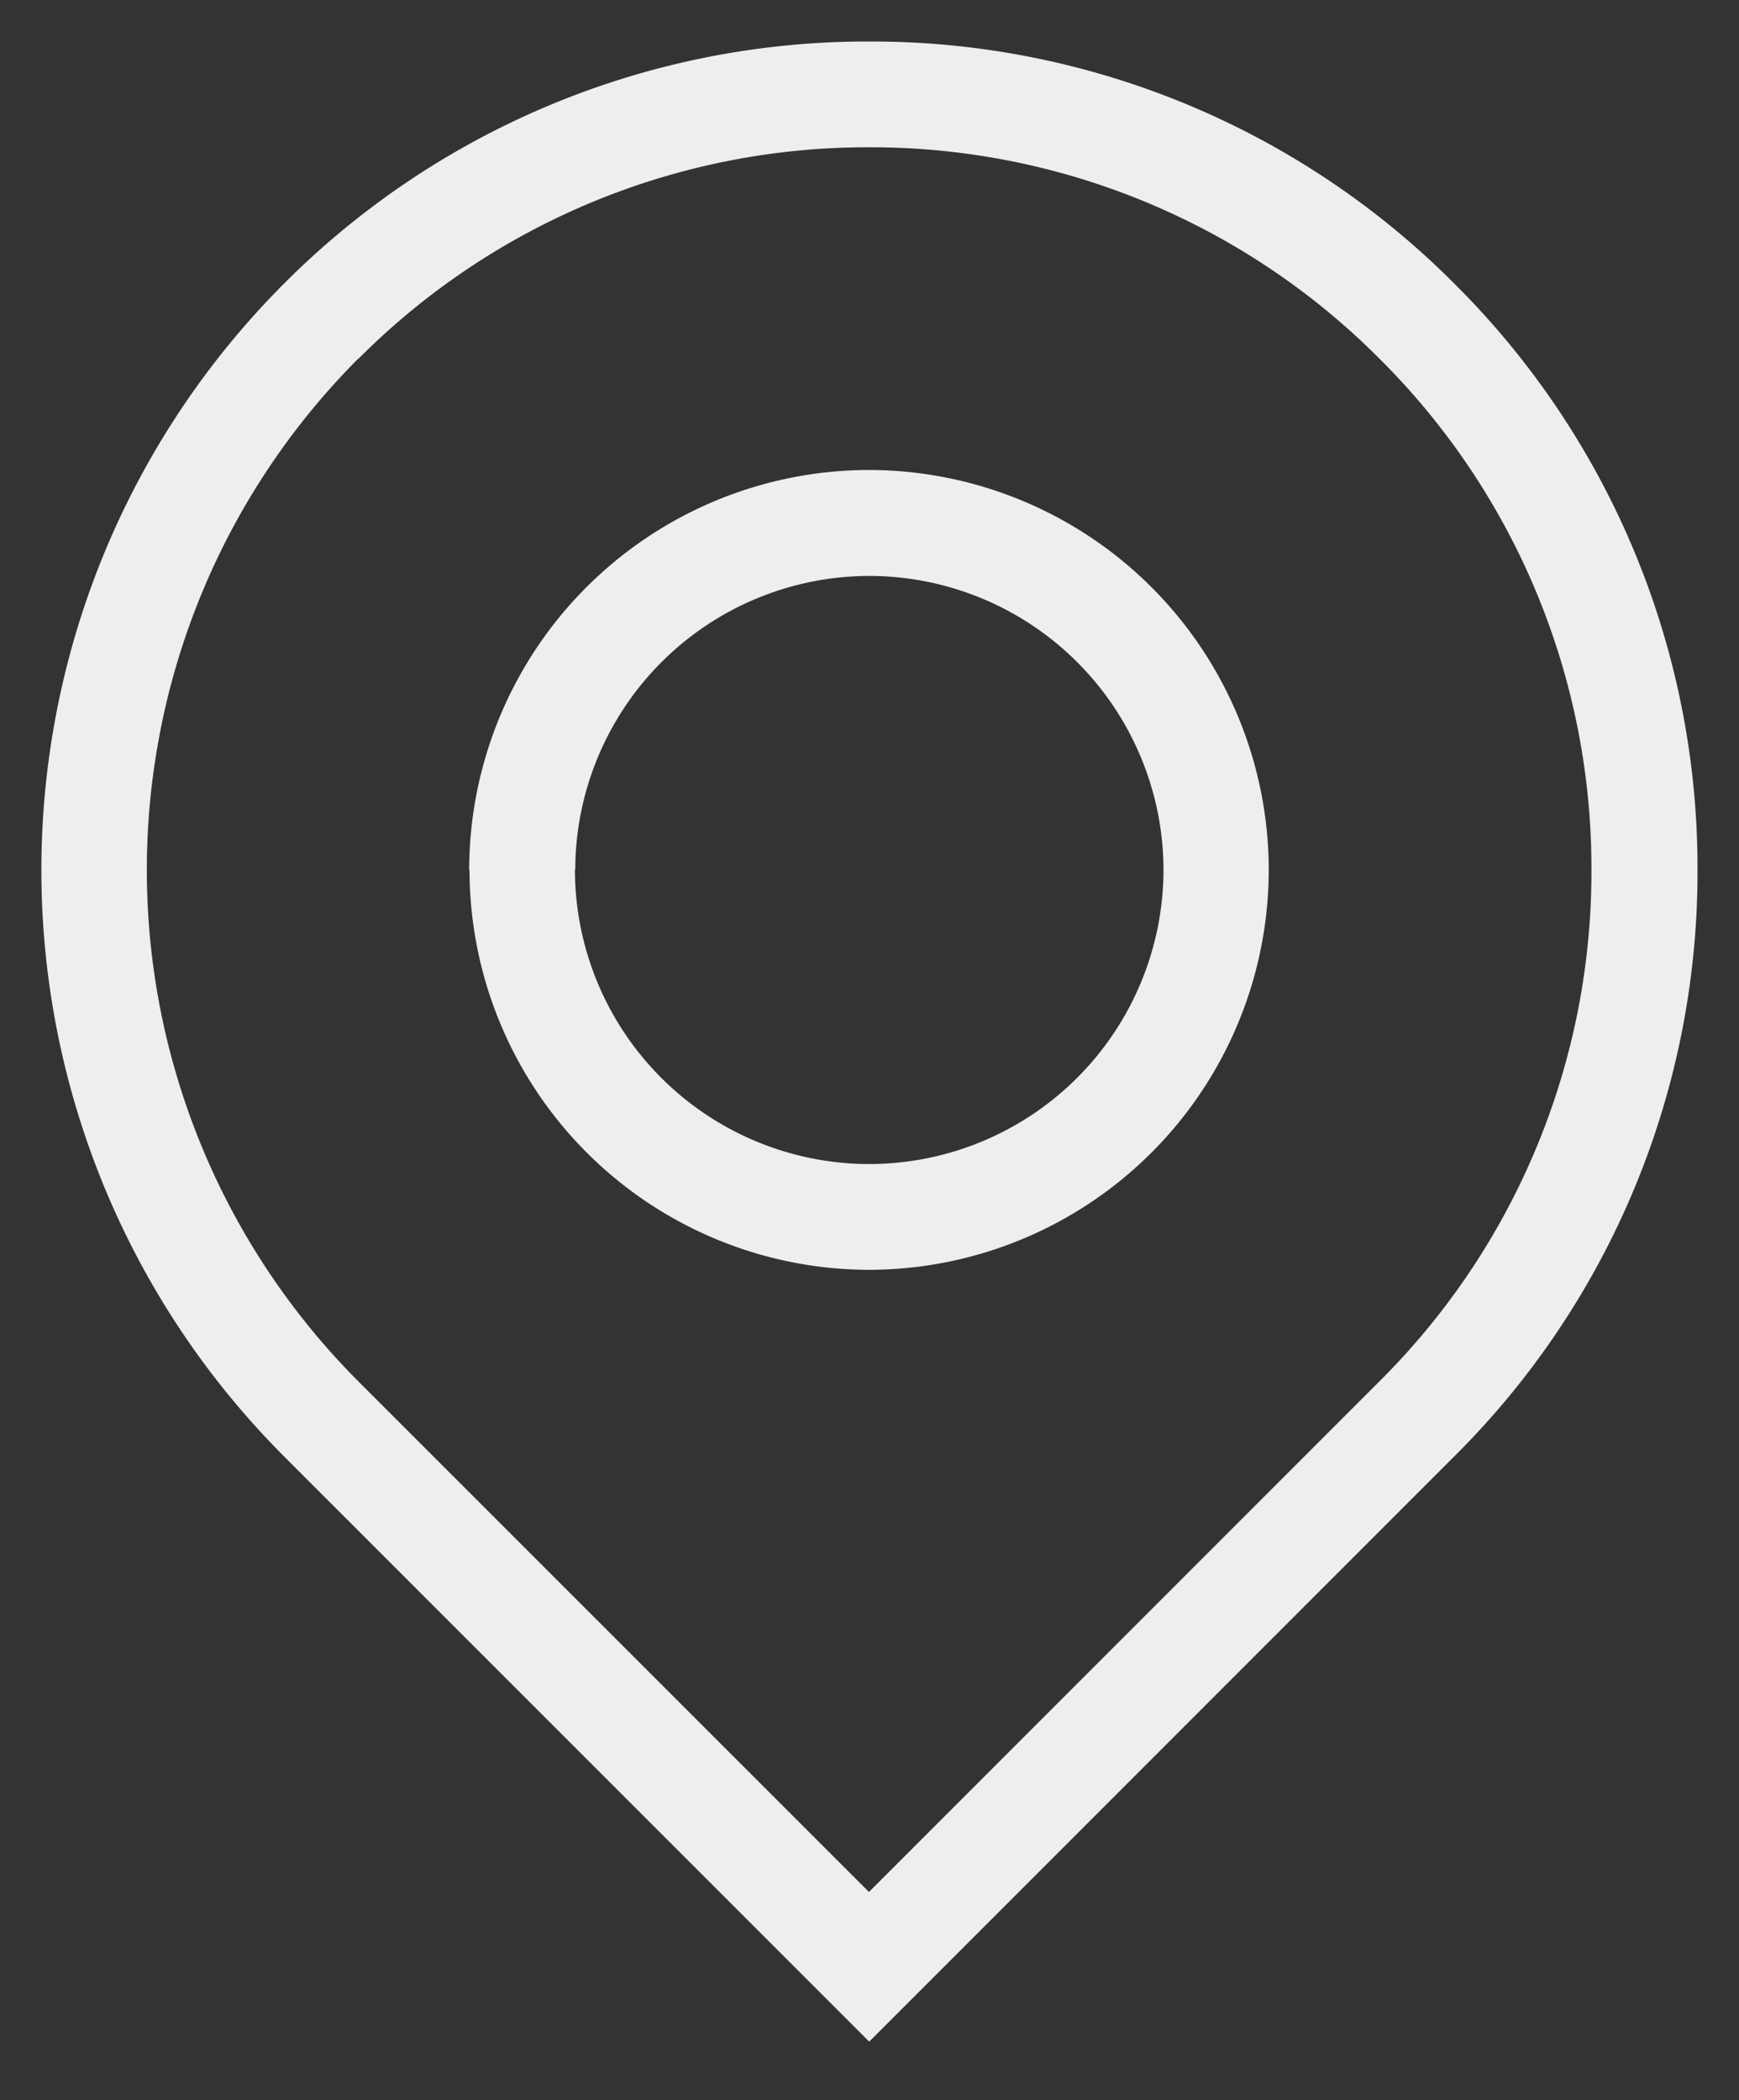 <svg xmlns="http://www.w3.org/2000/svg" width="21.001" height="25.354" viewBox="0 0 21.001 25.354">
  <rect x="0" y="0" width="21.001" height="25.354" fill="#333333" stroke="none"/>
  <g id="icon_map_eee" transform="translate(0.5 0.5)">
    <path id="パス_322" data-name="パス 322" d="M1634.924-7209.777a10.016,10.016,0,0,1,0-14.146,9.944,9.944,0,0,1,7.073-2.929,9.936,9.936,0,0,1,7.072,2.929,9.938,9.938,0,0,1,2.931,7.073,9.938,9.938,0,0,1-2.931,7.073l-7.072,7.072Zm.9-13.244a8.739,8.739,0,0,0,0,12.341l6.17,6.168,6.168-6.168a8.67,8.67,0,0,0,2.557-6.17,8.67,8.67,0,0,0-2.557-6.17,8.669,8.669,0,0,0-6.168-2.555A8.676,8.676,0,0,0,1635.828-7223.021Zm1.342,6.17a4.833,4.833,0,0,1,4.828-4.828,4.833,4.833,0,0,1,4.828,4.828,4.833,4.833,0,0,1-4.828,4.828A4.833,4.833,0,0,1,1637.17-7216.85Zm1.277,0A3.557,3.557,0,0,0,1642-7213.3a3.557,3.557,0,0,0,3.551-3.551A3.556,3.556,0,0,0,1642-7220.4,3.555,3.555,0,0,0,1638.447-7216.85Z" transform="translate(-1632 7226.853)" fill="#eee" stroke="rgba(0,0,0,0)" stroke-width="1"/>
  </g>
</svg>
